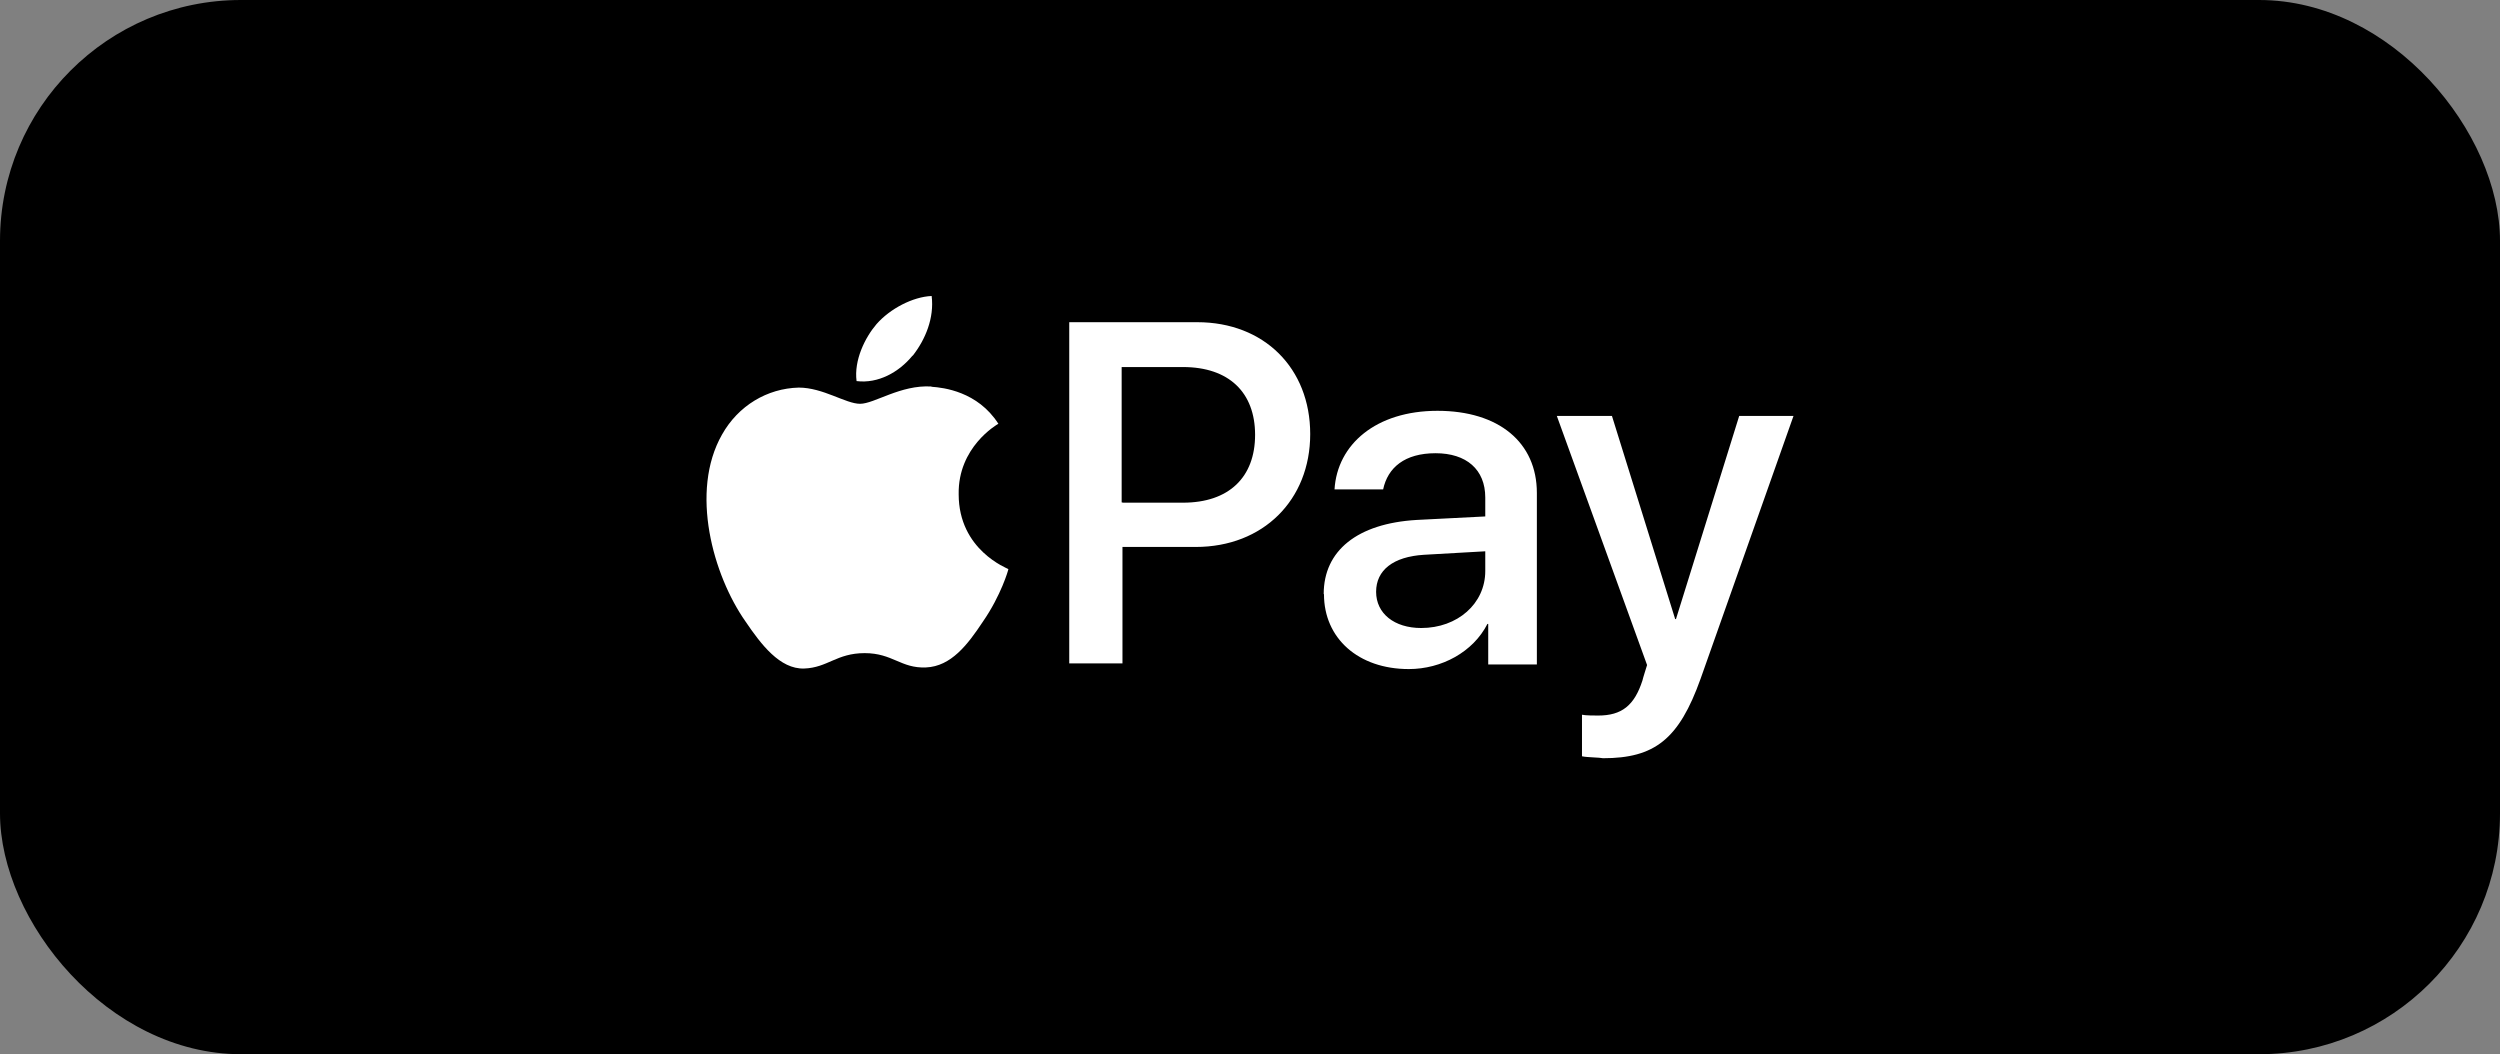 <svg width="83" height="35" viewBox="0 0 83 35" fill="none" xmlns="http://www.w3.org/2000/svg">
<rect x="0" y="0" width="83" height="35" fill="#808080" stroke="none"/>
<rect width="83" height="35" rx="8" fill="black"/>
<path d="M30.303 11.809C30.725 11.271 31.021 10.554 30.931 9.827C30.303 9.854 29.55 10.249 29.101 10.76C28.716 11.209 28.348 11.962 28.438 12.652C29.155 12.742 29.846 12.357 30.294 11.809M30.922 12.832C29.9 12.769 29.03 13.406 28.554 13.406C28.079 13.406 27.326 12.868 26.518 12.868C25.469 12.895 24.509 13.469 23.971 14.428C22.895 16.321 23.675 19.101 24.752 20.635C25.263 21.388 25.891 22.222 26.698 22.195C27.478 22.168 27.774 21.684 28.707 21.684C29.64 21.684 29.909 22.195 30.743 22.159C31.577 22.123 32.124 21.406 32.635 20.635C33.236 19.765 33.478 18.922 33.478 18.895C33.451 18.868 31.828 18.267 31.828 16.41C31.801 14.85 33.083 14.105 33.146 14.069C32.456 12.993 31.317 12.868 30.931 12.841" fill="white"/>
<path d="M39.75 10.697C41.965 10.697 43.499 12.222 43.499 14.411C43.499 16.599 41.938 18.159 39.696 18.159H37.266V22.025H35.499V10.697H39.759H39.75ZM37.266 16.689H39.275C40.8 16.689 41.669 15.845 41.669 14.437C41.669 13.029 40.8 12.186 39.275 12.186H37.239V16.68H37.266V16.689ZM43.947 19.72C43.947 18.285 45.059 17.379 47.033 17.262L49.311 17.146V16.518C49.311 15.585 48.683 15.047 47.66 15.047C46.638 15.047 46.073 15.523 45.92 16.249H44.306C44.396 14.751 45.687 13.639 47.723 13.639C49.759 13.639 51.024 14.688 51.024 16.366V22.061H49.409V20.715H49.382C48.907 21.648 47.858 22.213 46.773 22.213C45.095 22.213 43.956 21.191 43.956 19.729L43.947 19.72ZM49.311 18.967V18.303L47.275 18.419C46.252 18.482 45.687 18.931 45.687 19.648C45.687 20.366 46.288 20.85 47.185 20.85C48.387 20.85 49.311 20.043 49.311 18.958V18.967ZM52.522 25.11V23.729C52.638 23.756 52.943 23.756 53.06 23.756C53.84 23.756 54.261 23.424 54.53 22.59C54.53 22.563 54.683 22.079 54.683 22.079L51.687 13.81H53.517L55.616 20.554H55.642L57.741 13.81H59.544L56.459 22.536C55.741 24.545 54.934 25.173 53.221 25.173C53.104 25.146 52.683 25.146 52.53 25.11H52.522Z" fill="white"/>
</svg>
